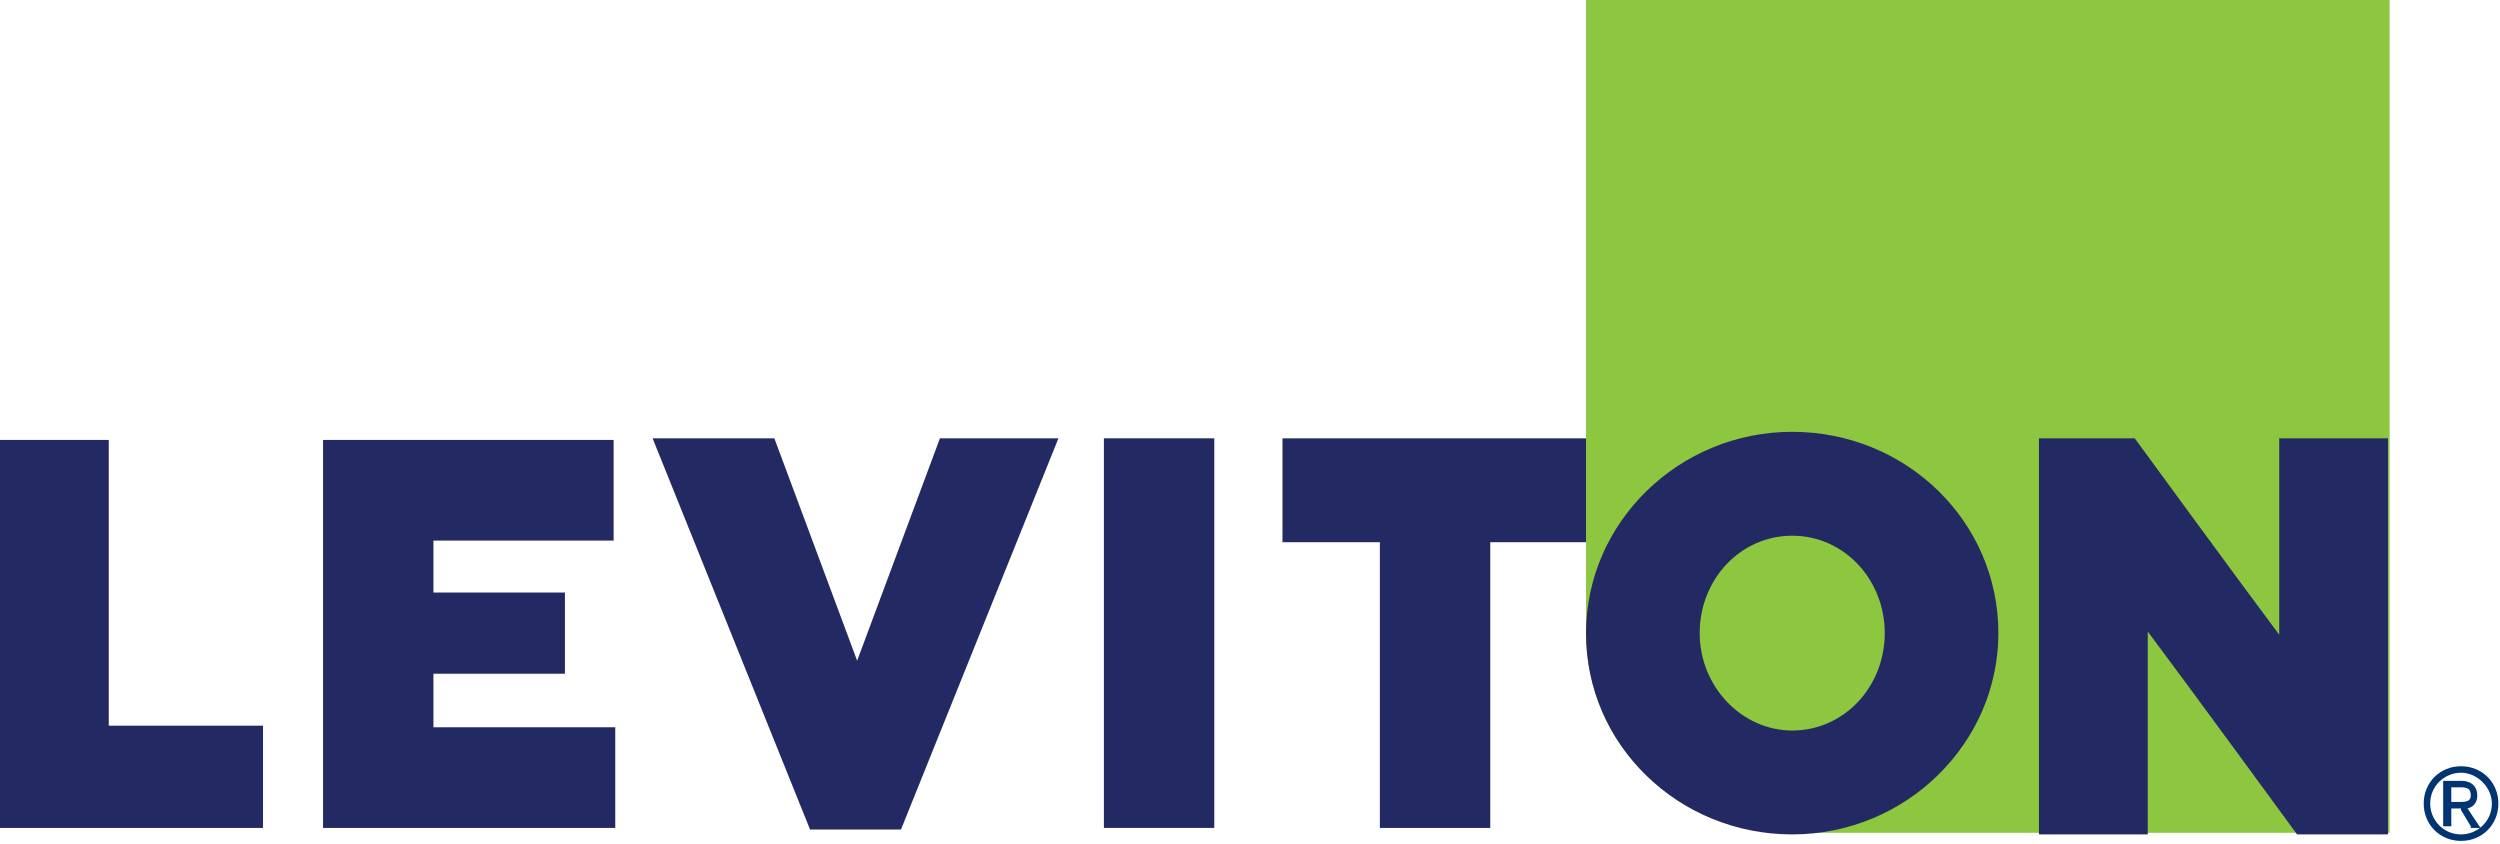 <?xml version="1.0" encoding="UTF-8"?>
<svg xmlns="http://www.w3.org/2000/svg" width="154" height="52" viewBox="0 0 154 52" fill="none">
  <g clip-path="url(#clip0_96_33)">
    <path d="M97.7 39C97.7 42.3 99 45.4 101.3 47.6C103.6 49.9 106.8 51.3 110.3 51.3H147.2V0H97.7V39Z" fill="#8DC63F"></path>
    <path d="M123.1 39C123.1 45.8 117.4 51.4 110.4 51.4C103.4 51.4 97.7 45.9 97.7 39C97.7 32.2 103.4 26.6 110.4 26.6C117.4 26.6 123.1 32.1 123.1 39ZM110.4 33C107.2 33 104.7 35.7 104.7 39C104.7 42.3 107.3 45 110.4 45C113.6 45 116.1 42.3 116.1 39C116.1 35.7 113.6 33 110.4 33Z" fill="#232A63"></path>
    <path d="M0 27V51H16.2V44.7C16.2 44.7 8.3 44.7 6.7 44.7C6.7 43 6.7 27.1 6.7 27.1H0V27Z" fill="#232A63"></path>
    <path d="M19.9 27V51H37.9V44.8C37.9 44.8 28.3 44.8 26.7 44.8C26.7 43.9 26.7 42.4 26.7 41.5C28.3 41.5 34.8 41.5 34.8 41.5V36.5C34.8 36.5 28.3 36.5 26.7 36.5C26.7 35.6 26.7 34.2 26.7 33.3C28.3 33.3 37.8 33.3 37.8 33.3V27.1H19.9V27Z" fill="#232A63"></path>
    <path d="M57.9 27C57.9 27 54.1 37.2 52.8 40.7C51.5 37.2 47.7 27 47.7 27H40.2L49.9 51.1H55.5L65.2 27H57.9Z" fill="#232A63"></path>
    <path d="M68 27V51H74.8V27H68Z" fill="#232A63"></path>
    <path d="M79 27V33.4C79 33.4 83.5 33.4 85 33.4C85 35.1 85 51 85 51H91.8C91.8 51 91.8 35.1 91.8 33.4C93.2 33.4 97.7 33.4 97.7 33.4V27H79Z" fill="#232A63"></path>
    <path d="M140.4 27C140.4 27 140.4 35.5 140.4 39.1C138 35.9 131.5 27 131.5 27H125.6V51.4H132.3C132.3 51.4 132.3 42.5 132.3 38.9C134.7 42.1 141.5 51.4 141.5 51.4H147.1V27H140.4Z" fill="#232A63"></path>
    <path d="M151.6 51.8C150.3 51.8 149.3 50.8 149.3 49.5C149.3 48.2 150.3 47.2 151.6 47.2C152.9 47.2 153.9 48.2 153.9 49.5C153.9 50.8 152.9 51.8 151.6 51.8ZM151.6 47.6C150.6 47.6 149.7 48.4 149.7 49.5C149.7 50.5 150.5 51.4 151.6 51.4C152.6 51.4 153.5 50.6 153.5 49.5C153.5 48.5 152.6 47.6 151.6 47.6ZM152.2 50.9L151.6 49.9V49.8H151V50.9H150.5V48.1H151.6C152.3 48.1 152.6 48.5 152.6 49C152.6 49.4 152.4 49.7 152 49.8L152.8 51H152.2V50.9ZM151.6 48.5H151V49.4H151.6C152 49.4 152.2 49.3 152.2 49C152.2 48.6 152 48.5 151.6 48.5Z" fill="#003473"></path>
  </g>
  <defs>
    <clipPath id="clip0_96_33">
      <rect width="153.9" height="51.8" fill="white"></rect>
    </clipPath>
  </defs>
</svg>
